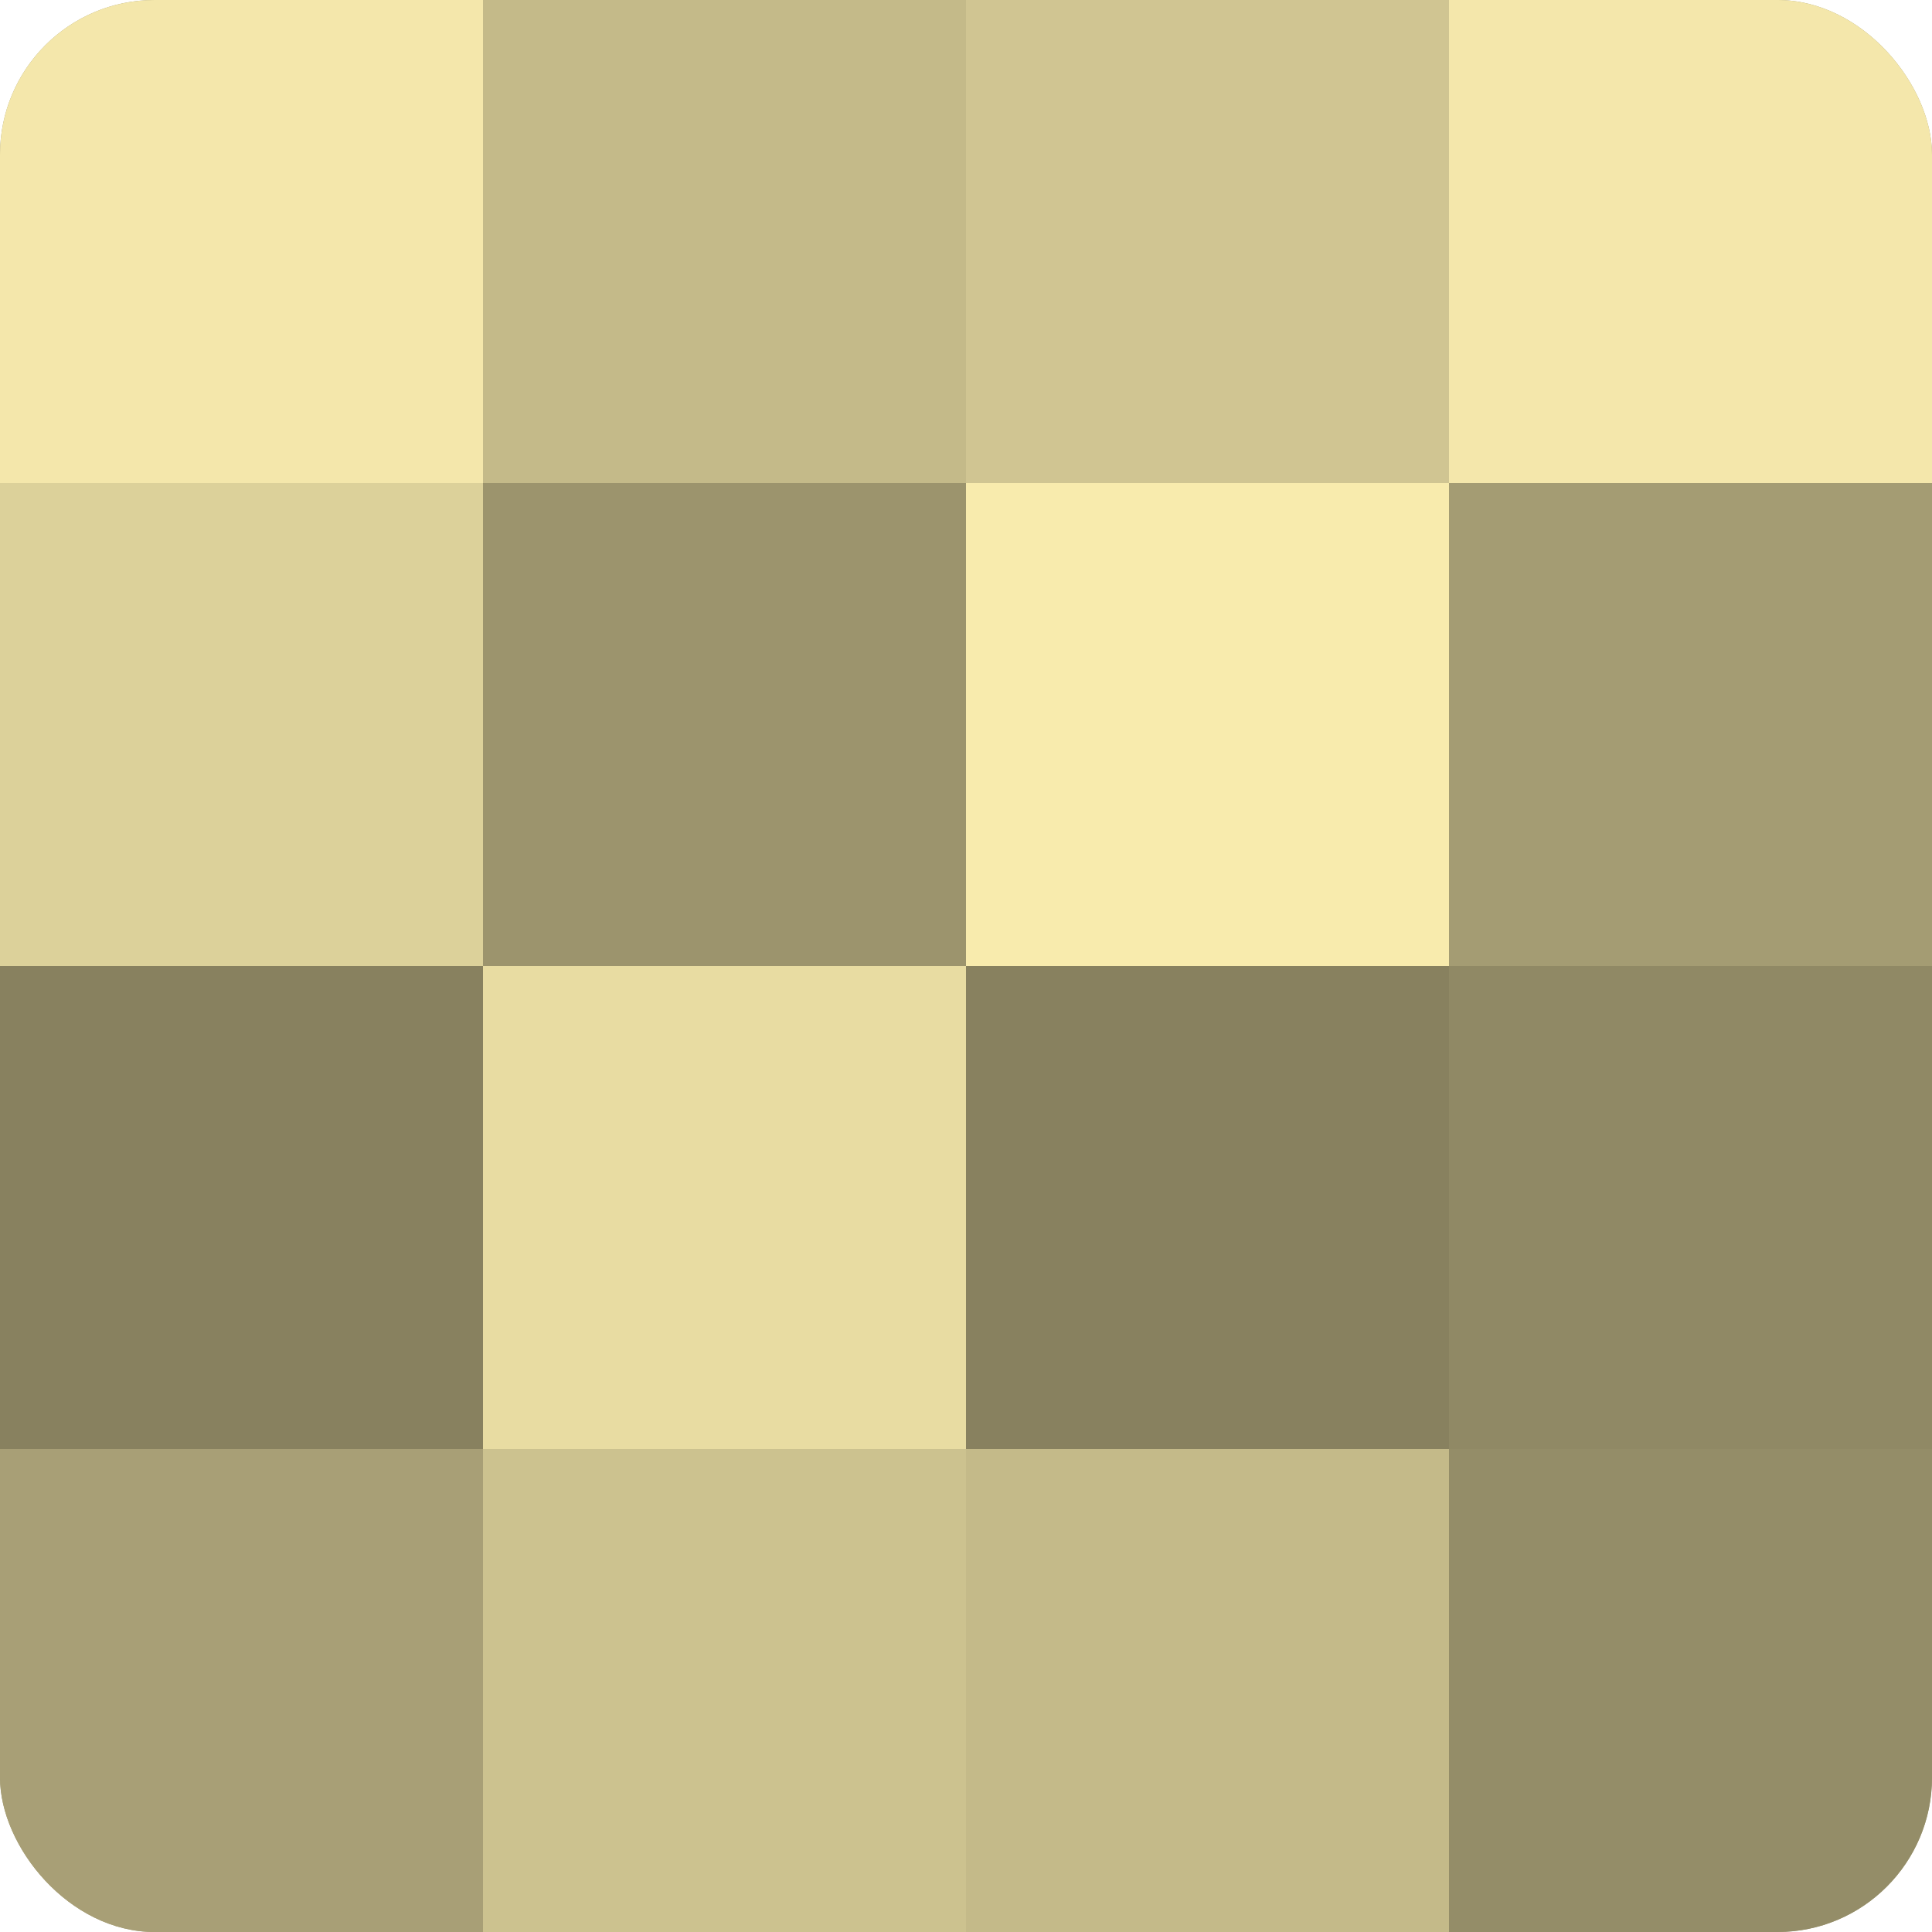 <?xml version="1.0" encoding="UTF-8"?>
<svg xmlns="http://www.w3.org/2000/svg" width="60" height="60" viewBox="0 0 100 100" preserveAspectRatio="xMidYMid meet"><defs><clipPath id="c" width="100" height="100"><rect width="100" height="100" rx="8" ry="8"/></clipPath></defs><g clip-path="url(#c)"><rect width="100" height="100" fill="#a09870"/><rect width="25" height="25" fill="#f4e7ab"/><rect y="25" width="25" height="25" fill="#dcd19a"/><rect y="50" width="25" height="25" fill="#88815f"/><rect y="75" width="25" height="25" fill="#a89f76"/><rect x="25" width="25" height="25" fill="#c4ba89"/><rect x="25" y="25" width="25" height="25" fill="#9c946d"/><rect x="25" y="50" width="25" height="25" fill="#e8dca2"/><rect x="25" y="75" width="25" height="25" fill="#ccc28f"/><rect x="50" width="25" height="25" fill="#d0c592"/><rect x="50" y="25" width="25" height="25" fill="#f8ebad"/><rect x="50" y="50" width="25" height="25" fill="#88815f"/><rect x="50" y="75" width="25" height="25" fill="#c4ba89"/><rect x="75" width="25" height="25" fill="#f4e7ab"/><rect x="75" y="25" width="25" height="25" fill="#a49c73"/><rect x="75" y="50" width="25" height="25" fill="#908965"/><rect x="75" y="75" width="25" height="25" fill="#948d68"/></g></svg>
